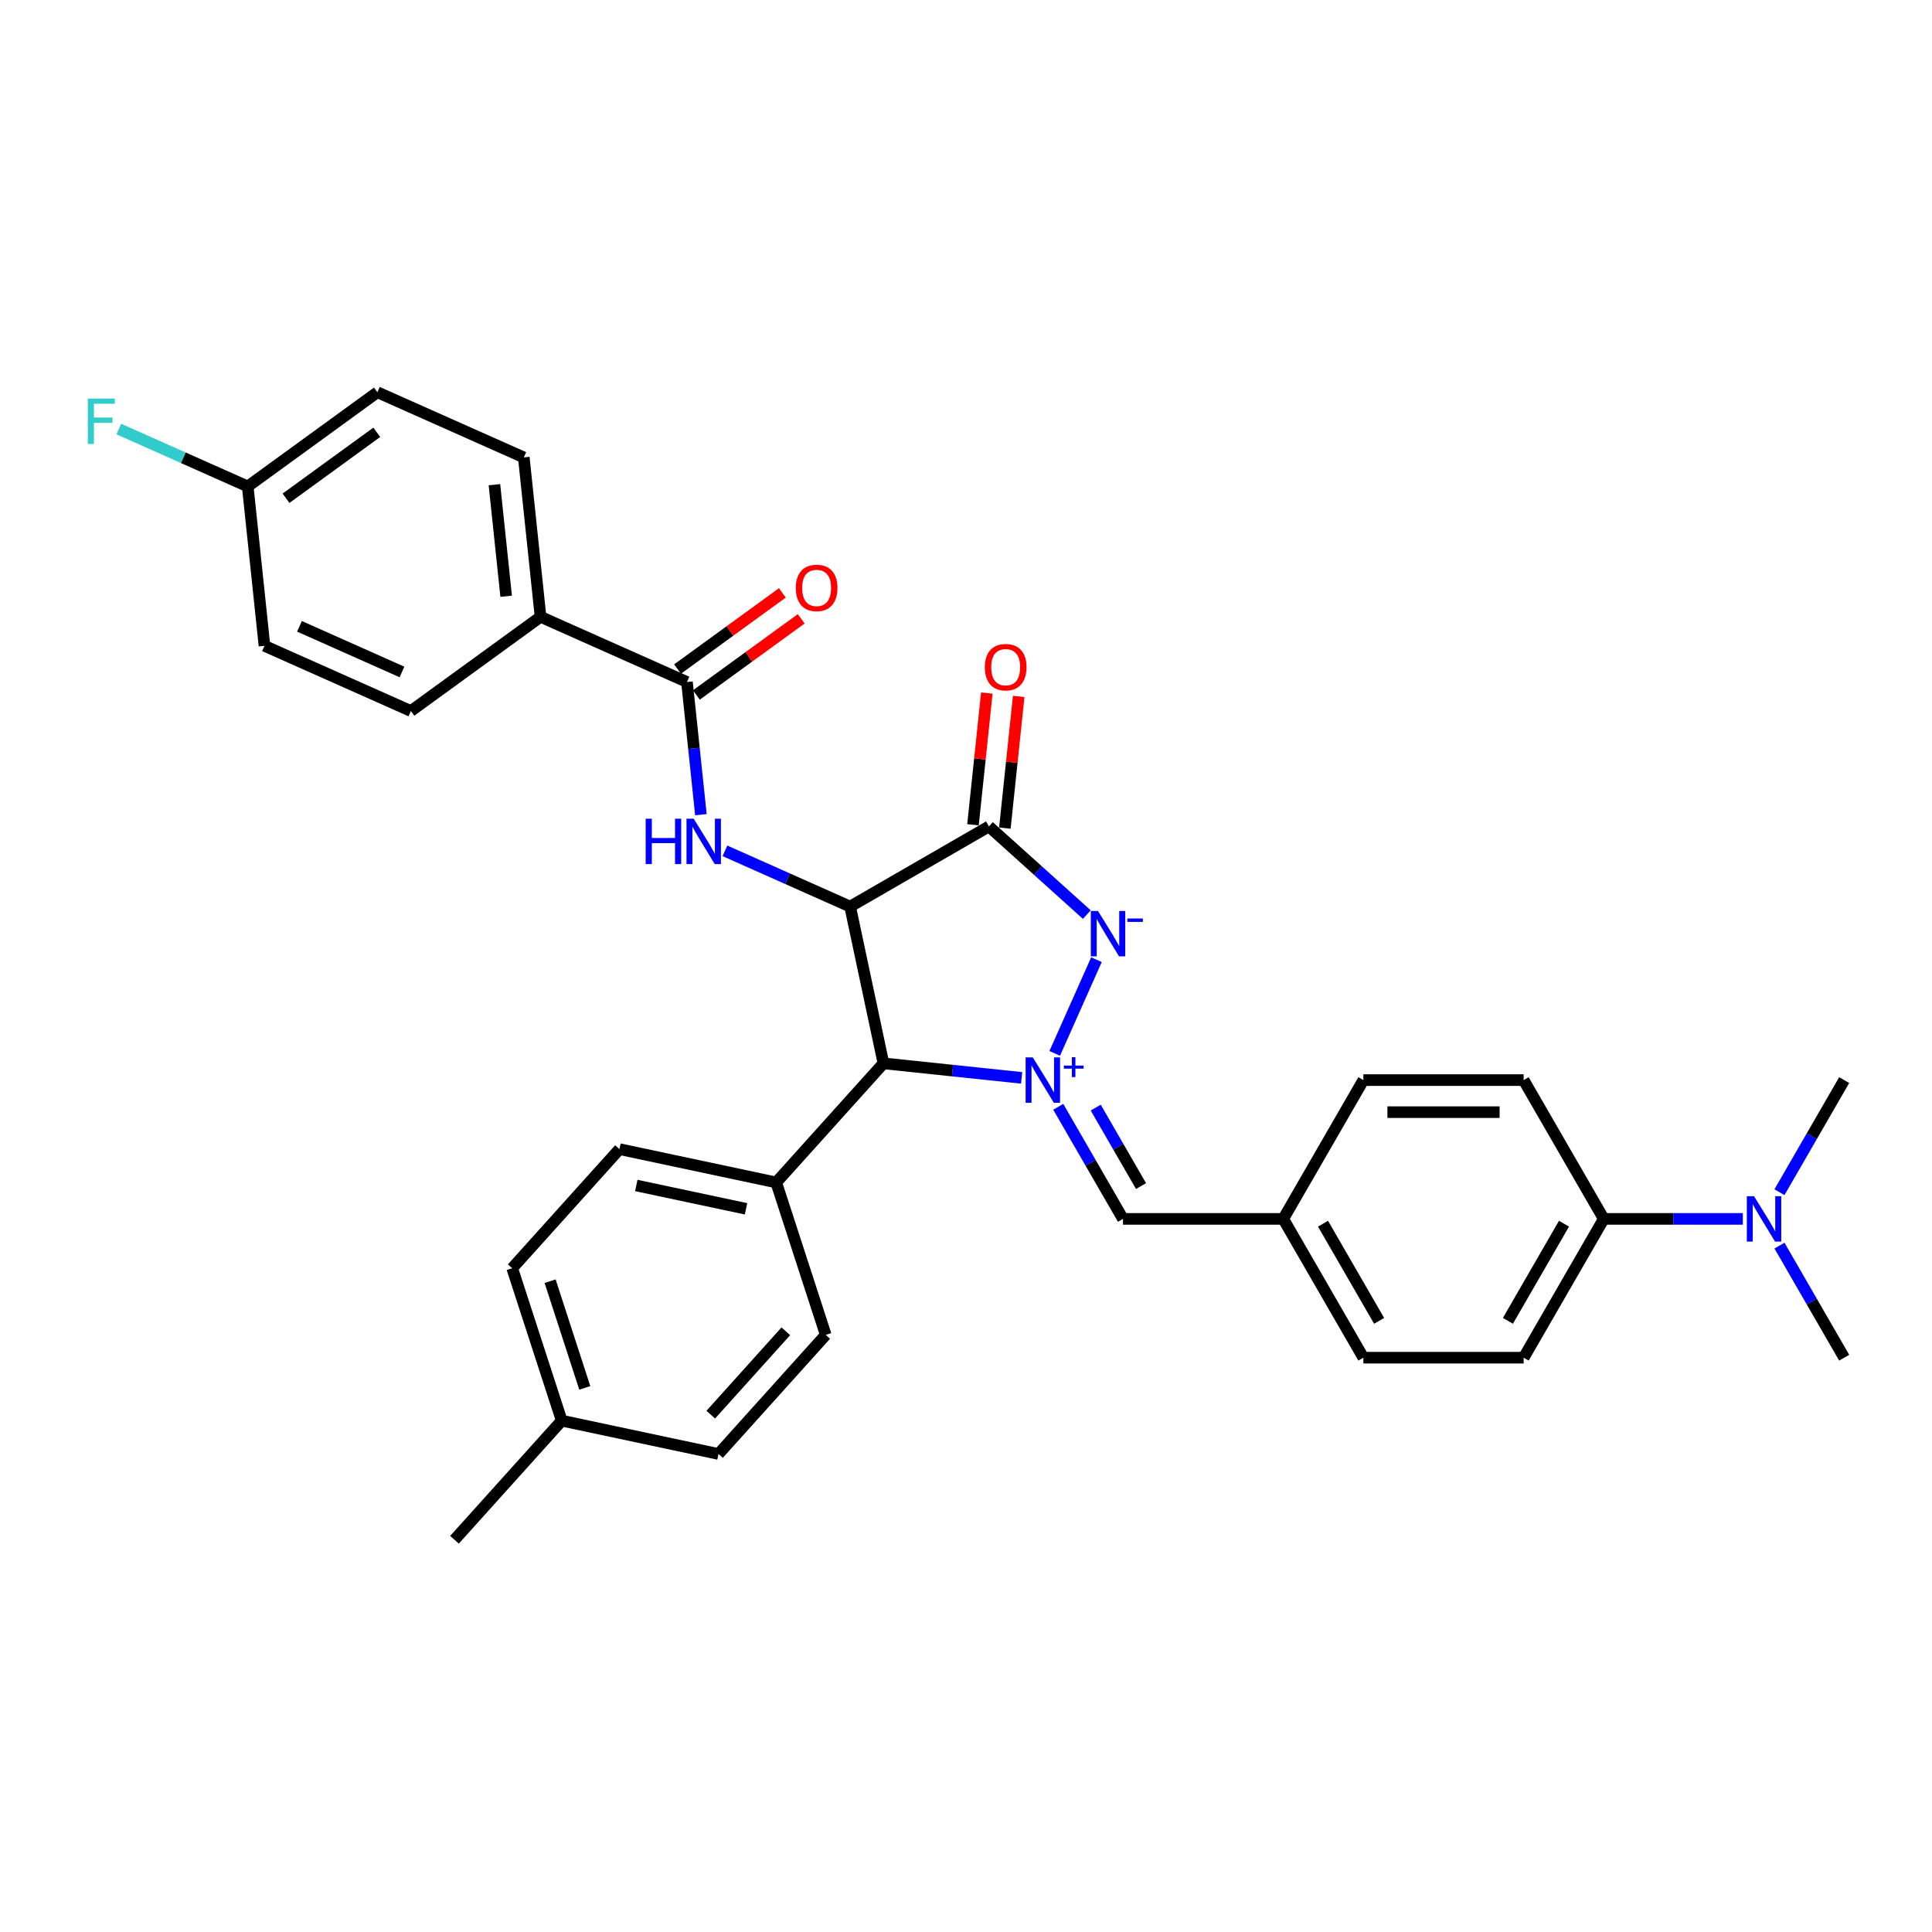 <?xml version='1.0' encoding='iso-8859-1'?>
<svg version='1.1' baseProfile='full'
              xmlns='http://www.w3.org/2000/svg'
                      xmlns:rdkit='http://www.rdkit.org/xml'
                      xmlns:xlink='http://www.w3.org/1999/xlink'
                  xml:space='preserve'
width='1000px' height='1000px' viewBox='0 0 1000 1000'>
<!-- END OF HEADER -->
<rect style='opacity:1.0;fill:#FFFFFF;stroke:none' width='1000' height='1000' x='0' y='0'> </rect>
<path class='bond-1' d='M 545.925,545.238 L 567.528,496.718' style='fill:none;fill-rule:evenodd;stroke:#0000FF;stroke-width:6px;stroke-linecap:butt;stroke-linejoin:miter;stroke-opacity:1' />
<path class='bond-3' d='M 528.789,557.904 L 493.03,554.146' style='fill:none;fill-rule:evenodd;stroke:#0000FF;stroke-width:6px;stroke-linecap:butt;stroke-linejoin:miter;stroke-opacity:1' />
<path class='bond-3' d='M 493.03,554.146 L 457.272,550.388' style='fill:none;fill-rule:evenodd;stroke:#000000;stroke-width:6px;stroke-linecap:butt;stroke-linejoin:miter;stroke-opacity:1' />
<path class='bond-6' d='M 547.751,572.879 L 564.5,601.889' style='fill:none;fill-rule:evenodd;stroke:#0000FF;stroke-width:6px;stroke-linecap:butt;stroke-linejoin:miter;stroke-opacity:1' />
<path class='bond-6' d='M 564.5,601.889 L 581.249,630.9' style='fill:none;fill-rule:evenodd;stroke:#000000;stroke-width:6px;stroke-linecap:butt;stroke-linejoin:miter;stroke-opacity:1' />
<path class='bond-6' d='M 567.144,573.287 L 578.869,593.594' style='fill:none;fill-rule:evenodd;stroke:#0000FF;stroke-width:6px;stroke-linecap:butt;stroke-linejoin:miter;stroke-opacity:1' />
<path class='bond-6' d='M 578.869,593.594 L 590.593,613.901' style='fill:none;fill-rule:evenodd;stroke:#000000;stroke-width:6px;stroke-linecap:butt;stroke-linejoin:miter;stroke-opacity:1' />
<path class='bond-0' d='M 440.025,469.246 L 457.272,550.388' style='fill:none;fill-rule:evenodd;stroke:#000000;stroke-width:6px;stroke-linecap:butt;stroke-linejoin:miter;stroke-opacity:1' />
<path class='bond-4' d='M 440.025,469.246 L 407.625,454.82' style='fill:none;fill-rule:evenodd;stroke:#000000;stroke-width:6px;stroke-linecap:butt;stroke-linejoin:miter;stroke-opacity:1' />
<path class='bond-4' d='M 407.625,454.82 L 375.225,440.395' style='fill:none;fill-rule:evenodd;stroke:#0000FF;stroke-width:6px;stroke-linecap:butt;stroke-linejoin:miter;stroke-opacity:1' />
<path class='bond-32' d='M 440.025,469.246 L 511.866,427.768' style='fill:none;fill-rule:evenodd;stroke:#000000;stroke-width:6px;stroke-linecap:butt;stroke-linejoin:miter;stroke-opacity:1' />
<path class='bond-2' d='M 562.53,473.387 L 537.198,450.577' style='fill:none;fill-rule:evenodd;stroke:#0000FF;stroke-width:6px;stroke-linecap:butt;stroke-linejoin:miter;stroke-opacity:1' />
<path class='bond-2' d='M 537.198,450.577 L 511.866,427.768' style='fill:none;fill-rule:evenodd;stroke:#000000;stroke-width:6px;stroke-linecap:butt;stroke-linejoin:miter;stroke-opacity:1' />
<path class='bond-9' d='M 520.116,428.635 L 523.699,394.544' style='fill:none;fill-rule:evenodd;stroke:#000000;stroke-width:6px;stroke-linecap:butt;stroke-linejoin:miter;stroke-opacity:1' />
<path class='bond-9' d='M 523.699,394.544 L 527.282,360.453' style='fill:none;fill-rule:evenodd;stroke:#FF0000;stroke-width:6px;stroke-linecap:butt;stroke-linejoin:miter;stroke-opacity:1' />
<path class='bond-9' d='M 503.616,426.901 L 507.199,392.81' style='fill:none;fill-rule:evenodd;stroke:#000000;stroke-width:6px;stroke-linecap:butt;stroke-linejoin:miter;stroke-opacity:1' />
<path class='bond-9' d='M 507.199,392.81 L 510.782,358.719' style='fill:none;fill-rule:evenodd;stroke:#FF0000;stroke-width:6px;stroke-linecap:butt;stroke-linejoin:miter;stroke-opacity:1' />
<path class='bond-7' d='M 457.272,550.388 L 401.764,612.035' style='fill:none;fill-rule:evenodd;stroke:#000000;stroke-width:6px;stroke-linecap:butt;stroke-linejoin:miter;stroke-opacity:1' />
<path class='bond-5' d='M 362.789,421.685 L 359.18,387.345' style='fill:none;fill-rule:evenodd;stroke:#0000FF;stroke-width:6px;stroke-linecap:butt;stroke-linejoin:miter;stroke-opacity:1' />
<path class='bond-5' d='M 359.18,387.345 L 355.571,353.005' style='fill:none;fill-rule:evenodd;stroke:#000000;stroke-width:6px;stroke-linecap:butt;stroke-linejoin:miter;stroke-opacity:1' />
<path class='bond-8' d='M 355.571,353.005 L 279.788,319.264' style='fill:none;fill-rule:evenodd;stroke:#000000;stroke-width:6px;stroke-linecap:butt;stroke-linejoin:miter;stroke-opacity:1' />
<path class='bond-11' d='M 360.447,359.716 L 387.574,340.007' style='fill:none;fill-rule:evenodd;stroke:#000000;stroke-width:6px;stroke-linecap:butt;stroke-linejoin:miter;stroke-opacity:1' />
<path class='bond-11' d='M 387.574,340.007 L 414.7,320.298' style='fill:none;fill-rule:evenodd;stroke:#FF0000;stroke-width:6px;stroke-linecap:butt;stroke-linejoin:miter;stroke-opacity:1' />
<path class='bond-11' d='M 350.695,346.294 L 377.822,326.585' style='fill:none;fill-rule:evenodd;stroke:#000000;stroke-width:6px;stroke-linecap:butt;stroke-linejoin:miter;stroke-opacity:1' />
<path class='bond-11' d='M 377.822,326.585 L 404.949,306.876' style='fill:none;fill-rule:evenodd;stroke:#FF0000;stroke-width:6px;stroke-linecap:butt;stroke-linejoin:miter;stroke-opacity:1' />
<path class='bond-13' d='M 581.249,630.9 L 664.204,630.9' style='fill:none;fill-rule:evenodd;stroke:#000000;stroke-width:6px;stroke-linecap:butt;stroke-linejoin:miter;stroke-opacity:1' />
<path class='bond-14' d='M 401.764,612.035 L 320.623,594.788' style='fill:none;fill-rule:evenodd;stroke:#000000;stroke-width:6px;stroke-linecap:butt;stroke-linejoin:miter;stroke-opacity:1' />
<path class='bond-14' d='M 386.144,625.676 L 329.344,613.603' style='fill:none;fill-rule:evenodd;stroke:#000000;stroke-width:6px;stroke-linecap:butt;stroke-linejoin:miter;stroke-opacity:1' />
<path class='bond-15' d='M 401.764,612.035 L 427.399,690.929' style='fill:none;fill-rule:evenodd;stroke:#000000;stroke-width:6px;stroke-linecap:butt;stroke-linejoin:miter;stroke-opacity:1' />
<path class='bond-16' d='M 279.788,319.264 L 271.117,236.764' style='fill:none;fill-rule:evenodd;stroke:#000000;stroke-width:6px;stroke-linecap:butt;stroke-linejoin:miter;stroke-opacity:1' />
<path class='bond-16' d='M 261.987,308.623 L 255.917,250.873' style='fill:none;fill-rule:evenodd;stroke:#000000;stroke-width:6px;stroke-linecap:butt;stroke-linejoin:miter;stroke-opacity:1' />
<path class='bond-17' d='M 279.788,319.264 L 212.676,368.024' style='fill:none;fill-rule:evenodd;stroke:#000000;stroke-width:6px;stroke-linecap:butt;stroke-linejoin:miter;stroke-opacity:1' />
<path class='bond-10' d='M 830.113,630.9 L 788.636,702.74' style='fill:none;fill-rule:evenodd;stroke:#000000;stroke-width:6px;stroke-linecap:butt;stroke-linejoin:miter;stroke-opacity:1' />
<path class='bond-10' d='M 809.524,633.38 L 780.49,683.669' style='fill:none;fill-rule:evenodd;stroke:#000000;stroke-width:6px;stroke-linecap:butt;stroke-linejoin:miter;stroke-opacity:1' />
<path class='bond-12' d='M 830.113,630.9 L 866.099,630.9' style='fill:none;fill-rule:evenodd;stroke:#000000;stroke-width:6px;stroke-linecap:butt;stroke-linejoin:miter;stroke-opacity:1' />
<path class='bond-12' d='M 866.099,630.9 L 902.085,630.9' style='fill:none;fill-rule:evenodd;stroke:#0000FF;stroke-width:6px;stroke-linecap:butt;stroke-linejoin:miter;stroke-opacity:1' />
<path class='bond-33' d='M 830.113,630.9 L 788.636,559.059' style='fill:none;fill-rule:evenodd;stroke:#000000;stroke-width:6px;stroke-linecap:butt;stroke-linejoin:miter;stroke-opacity:1' />
<path class='bond-29' d='M 921.047,644.72 L 937.796,673.73' style='fill:none;fill-rule:evenodd;stroke:#0000FF;stroke-width:6px;stroke-linecap:butt;stroke-linejoin:miter;stroke-opacity:1' />
<path class='bond-29' d='M 937.796,673.73 L 954.545,702.74' style='fill:none;fill-rule:evenodd;stroke:#000000;stroke-width:6px;stroke-linecap:butt;stroke-linejoin:miter;stroke-opacity:1' />
<path class='bond-30' d='M 921.047,617.079 L 937.796,588.069' style='fill:none;fill-rule:evenodd;stroke:#0000FF;stroke-width:6px;stroke-linecap:butt;stroke-linejoin:miter;stroke-opacity:1' />
<path class='bond-30' d='M 937.796,588.069 L 954.545,559.059' style='fill:none;fill-rule:evenodd;stroke:#000000;stroke-width:6px;stroke-linecap:butt;stroke-linejoin:miter;stroke-opacity:1' />
<path class='bond-21' d='M 664.204,630.9 L 705.681,559.059' style='fill:none;fill-rule:evenodd;stroke:#000000;stroke-width:6px;stroke-linecap:butt;stroke-linejoin:miter;stroke-opacity:1' />
<path class='bond-22' d='M 664.204,630.9 L 705.681,702.74' style='fill:none;fill-rule:evenodd;stroke:#000000;stroke-width:6px;stroke-linecap:butt;stroke-linejoin:miter;stroke-opacity:1' />
<path class='bond-22' d='M 684.794,633.38 L 713.828,683.669' style='fill:none;fill-rule:evenodd;stroke:#000000;stroke-width:6px;stroke-linecap:butt;stroke-linejoin:miter;stroke-opacity:1' />
<path class='bond-26' d='M 320.623,594.788 L 265.115,656.435' style='fill:none;fill-rule:evenodd;stroke:#000000;stroke-width:6px;stroke-linecap:butt;stroke-linejoin:miter;stroke-opacity:1' />
<path class='bond-25' d='M 427.399,690.929 L 371.891,752.577' style='fill:none;fill-rule:evenodd;stroke:#000000;stroke-width:6px;stroke-linecap:butt;stroke-linejoin:miter;stroke-opacity:1' />
<path class='bond-25' d='M 406.743,689.075 L 367.888,732.228' style='fill:none;fill-rule:evenodd;stroke:#000000;stroke-width:6px;stroke-linecap:butt;stroke-linejoin:miter;stroke-opacity:1' />
<path class='bond-24' d='M 271.117,236.764 L 195.334,203.023' style='fill:none;fill-rule:evenodd;stroke:#000000;stroke-width:6px;stroke-linecap:butt;stroke-linejoin:miter;stroke-opacity:1' />
<path class='bond-23' d='M 212.676,368.024 L 136.893,334.283' style='fill:none;fill-rule:evenodd;stroke:#000000;stroke-width:6px;stroke-linecap:butt;stroke-linejoin:miter;stroke-opacity:1' />
<path class='bond-23' d='M 208.057,347.806 L 155.009,324.187' style='fill:none;fill-rule:evenodd;stroke:#000000;stroke-width:6px;stroke-linecap:butt;stroke-linejoin:miter;stroke-opacity:1' />
<path class='bond-18' d='M 788.636,559.059 L 705.681,559.059' style='fill:none;fill-rule:evenodd;stroke:#000000;stroke-width:6px;stroke-linecap:butt;stroke-linejoin:miter;stroke-opacity:1' />
<path class='bond-18' d='M 776.193,575.65 L 718.125,575.65' style='fill:none;fill-rule:evenodd;stroke:#000000;stroke-width:6px;stroke-linecap:butt;stroke-linejoin:miter;stroke-opacity:1' />
<path class='bond-19' d='M 788.636,702.74 L 705.681,702.74' style='fill:none;fill-rule:evenodd;stroke:#000000;stroke-width:6px;stroke-linecap:butt;stroke-linejoin:miter;stroke-opacity:1' />
<path class='bond-20' d='M 128.222,251.783 L 136.893,334.283' style='fill:none;fill-rule:evenodd;stroke:#000000;stroke-width:6px;stroke-linecap:butt;stroke-linejoin:miter;stroke-opacity:1' />
<path class='bond-28' d='M 128.222,251.783 L 94.86,236.929' style='fill:none;fill-rule:evenodd;stroke:#000000;stroke-width:6px;stroke-linecap:butt;stroke-linejoin:miter;stroke-opacity:1' />
<path class='bond-28' d='M 94.86,236.929 L 61.498,222.075' style='fill:none;fill-rule:evenodd;stroke:#33CCCC;stroke-width:6px;stroke-linecap:butt;stroke-linejoin:miter;stroke-opacity:1' />
<path class='bond-35' d='M 128.222,251.783 L 195.334,203.023' style='fill:none;fill-rule:evenodd;stroke:#000000;stroke-width:6px;stroke-linecap:butt;stroke-linejoin:miter;stroke-opacity:1' />
<path class='bond-35' d='M 148.041,257.891 L 195.019,223.759' style='fill:none;fill-rule:evenodd;stroke:#000000;stroke-width:6px;stroke-linecap:butt;stroke-linejoin:miter;stroke-opacity:1' />
<path class='bond-27' d='M 371.891,752.577 L 290.749,735.33' style='fill:none;fill-rule:evenodd;stroke:#000000;stroke-width:6px;stroke-linecap:butt;stroke-linejoin:miter;stroke-opacity:1' />
<path class='bond-34' d='M 265.115,656.435 L 290.749,735.33' style='fill:none;fill-rule:evenodd;stroke:#000000;stroke-width:6px;stroke-linecap:butt;stroke-linejoin:miter;stroke-opacity:1' />
<path class='bond-34' d='M 284.739,663.142 L 302.683,718.368' style='fill:none;fill-rule:evenodd;stroke:#000000;stroke-width:6px;stroke-linecap:butt;stroke-linejoin:miter;stroke-opacity:1' />
<path class='bond-31' d='M 290.749,735.33 L 235.242,796.977' style='fill:none;fill-rule:evenodd;stroke:#000000;stroke-width:6px;stroke-linecap:butt;stroke-linejoin:miter;stroke-opacity:1' />
<path  class='atom-0' d='M 534.579 547.312
L 542.277 559.756
Q 543.041 560.983, 544.268 563.206
Q 545.496 565.43, 545.562 565.562
L 545.562 547.312
L 548.681 547.312
L 548.681 570.805
L 545.463 570.805
L 537.201 557.201
Q 536.238 555.608, 535.21 553.783
Q 534.214 551.958, 533.916 551.394
L 533.916 570.805
L 530.863 570.805
L 530.863 547.312
L 534.579 547.312
' fill='#0000FF'/>
<path  class='atom-0' d='M 550.653 551.547
L 554.792 551.547
L 554.792 547.189
L 556.631 547.189
L 556.631 551.547
L 560.88 551.547
L 560.88 553.124
L 556.631 553.124
L 556.631 557.504
L 554.792 557.504
L 554.792 553.124
L 550.653 553.124
L 550.653 551.547
' fill='#0000FF'/>
<path  class='atom-2' d='M 568.32 471.529
L 576.018 483.973
Q 576.781 485.2, 578.009 487.424
Q 579.237 489.647, 579.303 489.779
L 579.303 471.529
L 582.422 471.529
L 582.422 495.022
L 579.204 495.022
L 570.941 481.418
Q 569.979 479.825, 568.95 478
Q 567.955 476.175, 567.656 475.611
L 567.656 495.022
L 564.604 495.022
L 564.604 471.529
L 568.32 471.529
' fill='#0000FF'/>
<path  class='atom-2' d='M 583.517 475.414
L 591.555 475.414
L 591.555 477.166
L 583.517 477.166
L 583.517 475.414
' fill='#0000FF'/>
<path  class='atom-5' d='M 334.196 423.759
L 337.381 423.759
L 337.381 433.746
L 349.393 433.746
L 349.393 423.759
L 352.578 423.759
L 352.578 447.251
L 349.393 447.251
L 349.393 436.401
L 337.381 436.401
L 337.381 447.251
L 334.196 447.251
L 334.196 423.759
' fill='#0000FF'/>
<path  class='atom-5' d='M 359.049 423.759
L 366.747 436.202
Q 367.51 437.43, 368.738 439.653
Q 369.966 441.876, 370.032 442.009
L 370.032 423.759
L 373.151 423.759
L 373.151 447.251
L 369.933 447.251
L 361.67 433.647
Q 360.708 432.054, 359.679 430.229
Q 358.684 428.404, 358.385 427.84
L 358.385 447.251
L 355.333 447.251
L 355.333 423.759
L 359.049 423.759
' fill='#0000FF'/>
<path  class='atom-10' d='M 509.753 345.334
Q 509.753 339.694, 512.54 336.541
Q 515.327 333.389, 520.537 333.389
Q 525.746 333.389, 528.533 336.541
Q 531.321 339.694, 531.321 345.334
Q 531.321 351.042, 528.5 354.294
Q 525.68 357.512, 520.537 357.512
Q 515.36 357.512, 512.54 354.294
Q 509.753 351.075, 509.753 345.334
M 520.537 354.858
Q 524.12 354.858, 526.045 352.469
Q 528.003 350.046, 528.003 345.334
Q 528.003 340.722, 526.045 338.399
Q 524.12 336.044, 520.537 336.044
Q 516.953 336.044, 514.995 338.366
Q 513.071 340.689, 513.071 345.334
Q 513.071 350.079, 514.995 352.469
Q 516.953 354.858, 520.537 354.858
' fill='#FF0000'/>
<path  class='atom-12' d='M 411.898 304.312
Q 411.898 298.671, 414.686 295.518
Q 417.473 292.366, 422.682 292.366
Q 427.892 292.366, 430.679 295.518
Q 433.467 298.671, 433.467 304.312
Q 433.467 310.019, 430.646 313.271
Q 427.826 316.489, 422.682 316.489
Q 417.506 316.489, 414.686 313.271
Q 411.898 310.052, 411.898 304.312
M 422.682 313.835
Q 426.266 313.835, 428.191 311.446
Q 430.148 309.023, 430.148 304.312
Q 430.148 299.699, 428.191 297.377
Q 426.266 295.021, 422.682 295.021
Q 419.099 295.021, 417.141 297.343
Q 415.217 299.666, 415.217 304.312
Q 415.217 309.057, 417.141 311.446
Q 419.099 313.835, 422.682 313.835
' fill='#FF0000'/>
<path  class='atom-13' d='M 907.875 619.153
L 915.573 631.596
Q 916.337 632.824, 917.564 635.047
Q 918.792 637.27, 918.858 637.403
L 918.858 619.153
L 921.977 619.153
L 921.977 642.646
L 918.759 642.646
L 910.497 629.041
Q 909.534 627.449, 908.506 625.624
Q 907.51 623.799, 907.212 623.235
L 907.212 642.646
L 904.159 642.646
L 904.159 619.153
L 907.875 619.153
' fill='#0000FF'/>
<path  class='atom-29' d='M 45.455 206.296
L 59.424 206.296
L 59.424 208.983
L 48.607 208.983
L 48.607 216.117
L 58.23 216.117
L 58.23 218.838
L 48.607 218.838
L 48.607 229.788
L 45.455 229.788
L 45.455 206.296
' fill='#33CCCC'/>
</svg>
